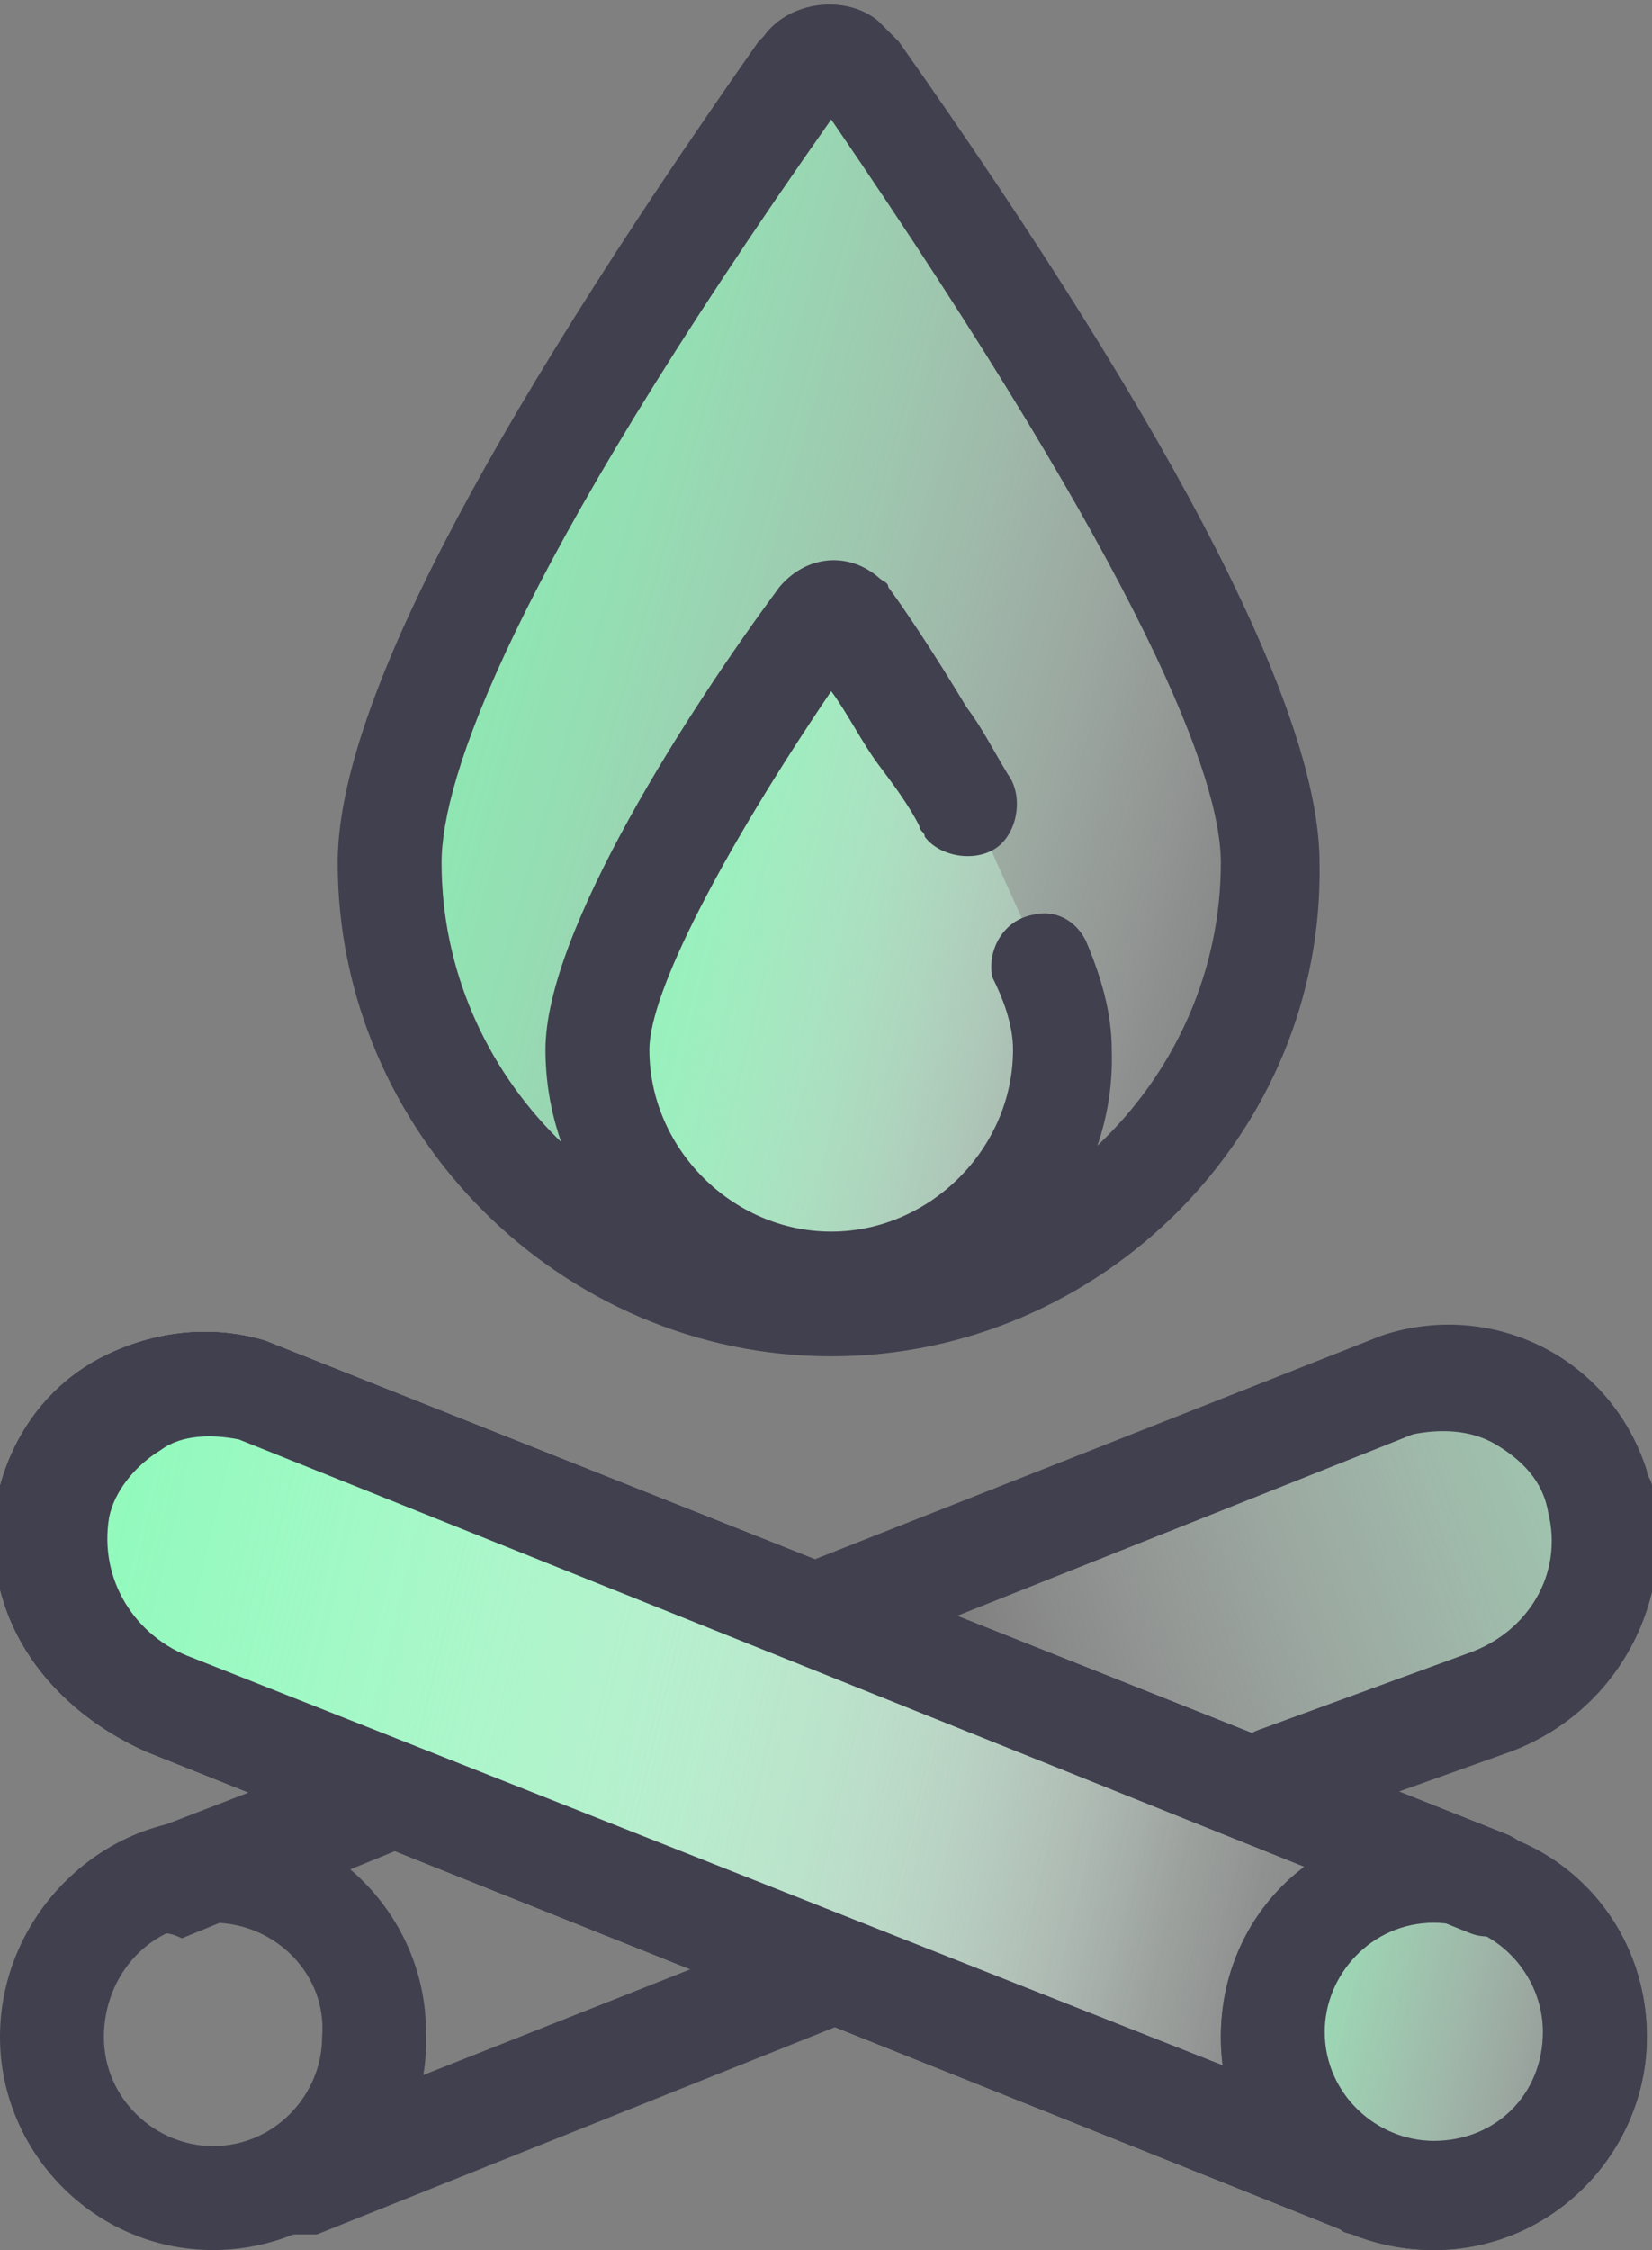 <?xml version="1.0" encoding="utf-8"?>
<!-- Generator: Adobe Illustrator 26.5.1, SVG Export Plug-In . SVG Version: 6.00 Build 0)  -->
<svg version="1.1" id="Layer_1" xmlns="http://www.w3.org/2000/svg" xmlns:xlink="http://www.w3.org/1999/xlink" x="0px" y="0px"
	 viewBox="0 0 31.8 43.3" style="enable-background:new 0 0 31.8 43.3;" xml:space="preserve">
<rect x="0" y="0" width="31.8" height="43.3" fill="#808080" stroke="none"/>
<style type="text/css">
	.st0{fill:#41404F;}
	.st1{fill:url(#SVGID_1_);}
	.st2{fill:url(#SVGID_00000023241780188166452230000015843899945616767166_);}
	.st3{fill:url(#SVGID_00000049189671223320522210000002916152983953372557_);}
	.st4{fill:url(#SVGID_00000070803028766006087010000002483305015298984378_);}
	.st5{fill:url(#SVGID_00000062156647078023571200000003873704894281466529_);}
	.st6{fill:url(#SVGID_00000128469602666693675570000010663620660019135105_);}
	.st7{fill:url(#SVGID_00000147210090448048673380000004845541907649139890_);}
	.st8{fill:url(#SVGID_00000023995629590639952150000014964517320931057793_);}
</style>
<g id="icons">
	<g id="warstw_">
		<g>
			<g>
				<path class="st0" d="M4.1,43.3c-2.3,0-4.1-1.9-4.1-4.1C0,36.9,1.9,35,4.1,35c2.3,0,4.1,1.9,4.1,4.1C8.3,41.4,6.4,43.3,4.1,43.3
					L4.1,43.3z M4.1,37C2.9,37,2,38,2,39.2s1,2.1,2.1,2.1c1.2,0,2.1-1,2.1-2.1C6.3,38,5.3,37,4.1,37L4.1,37z"/>
				<path class="st0" d="M3.1,37.2c-0.4,0-0.8-0.2-0.9-0.6c0-0.1-0.1-0.2-0.1-0.4c0-0.4,0.3-0.8,0.6-0.9l4.4-1.7
					c0.5-0.2,1.1,0,1.3,0.6l0,0c0,0.1,0.1,0.2,0.1,0.4c0,0.4-0.2,0.8-0.6,0.9l-4.4,1.8C3.3,37.2,3.2,37.2,3.1,37.2z"/>
				<g>
					
						<linearGradient id="SVGID_1_" gradientUnits="userSpaceOnUse" x1="14.322" y1="832.408" x2="49.022" y2="819.248" gradientTransform="matrix(1 0 0 1 0 -797.562)">
						<stop  offset="0.14" style="stop-color:#FFFFFF;stop-opacity:0"/>
						<stop  offset="0.17" style="stop-color:#F7FEFA;stop-opacity:6.000000e-02"/>
						<stop  offset="0.32" style="stop-color:#D2FCE3;stop-opacity:0.34"/>
						<stop  offset="0.47" style="stop-color:#B4FBD1;stop-opacity:0.58"/>
						<stop  offset="0.6" style="stop-color:#9CFAC3;stop-opacity:0.76"/>
						<stop  offset="0.72" style="stop-color:#8BF9B8;stop-opacity:0.89"/>
						<stop  offset="0.82" style="stop-color:#80F9B2;stop-opacity:0.97"/>
						<stop  offset="0.88" style="stop-color:#7DF9B0"/>
					</linearGradient>
					<path class="st1" d="M24.5,34.3l4.1-1.5c1.6-0.5,2.6-2.2,2.2-3.9c-0.4-1.6-2.1-2.6-3.7-2.2c-0.1,0-0.1,0-0.2,0L16,31.2"/>
					<path class="st0" d="M24.5,35.3c-0.4,0-0.8-0.3-0.9-0.7c-0.2-0.5,0.1-1.1,0.6-1.3l4.1-1.5c1.1-0.4,1.8-1.5,1.5-2.7
						c-0.1-0.6-0.5-1-1-1.3s-1.1-0.3-1.6-0.2l-10.8,4.3c-0.5,0.2-1.1-0.1-1.3-0.6s0.1-1.1,0.6-1.3l0,0l10.9-4.3
						c2.1-0.7,4.4,0.4,5.1,2.6c0,0.1,0.1,0.2,0.1,0.3c0.5,2.1-0.6,4.3-2.7,5.1l-4.2,1.5C24.7,35.3,24.6,35.3,24.5,35.3z"/>
				</g>
				<g>
					
						<linearGradient id="SVGID_00000046312372913686329820000016238177155338911129_" gradientUnits="userSpaceOnUse" x1="5.546" y1="839.482" x2="15.656" y2="835.641" gradientTransform="matrix(1 0 0 1 0 -797.562)">
						<stop  offset="5.000000e-02" style="stop-color:#FFFFFF;stop-opacity:0"/>
						<stop  offset="0.17" style="stop-color:#D3EACC;stop-opacity:0.24"/>
						<stop  offset="0.38" style="stop-color:#8AC778;stop-opacity:0.65"/>
						<stop  offset="0.53" style="stop-color:#5DB042;stop-opacity:0.9"/>
						<stop  offset="0.61" style="stop-color:#4BA82E"/>
					</linearGradient>
					<path style="fill:url(#SVGID_00000046312372913686329820000016238177155338911129_);" d="M5.6,42l10-4L5.6,42z"/>
					<path class="st0" d="M5.6,43c-0.4,0-0.8-0.2-0.9-0.6c0-0.1-0.1-0.2-0.1-0.4c0-0.4,0.2-0.8,0.6-0.9l10.1-4
						c0.5-0.2,1.1,0,1.3,0.6l0,0c0,0.1,0.1,0.2,0.1,0.4c0,0.4-0.2,0.8-0.6,0.9l-10,4C5.9,43,5.7,43,5.6,43z"/>
				</g>
			</g>
			<g>
				<g>
					
						<linearGradient id="SVGID_00000089539470299923282300000009768713259967059085_" gradientUnits="userSpaceOnUse" x1="29.276" y1="814.555" x2="0.356" y2="806.245" gradientTransform="matrix(1 0 0 1 0 -797.562)">
						<stop  offset="0.14" style="stop-color:#FFFFFF;stop-opacity:0"/>
						<stop  offset="0.17" style="stop-color:#F7FEFA;stop-opacity:6.000000e-02"/>
						<stop  offset="0.32" style="stop-color:#D2FCE3;stop-opacity:0.34"/>
						<stop  offset="0.47" style="stop-color:#B4FBD1;stop-opacity:0.58"/>
						<stop  offset="0.6" style="stop-color:#9CFAC3;stop-opacity:0.76"/>
						<stop  offset="0.72" style="stop-color:#8BF9B8;stop-opacity:0.89"/>
						<stop  offset="0.82" style="stop-color:#80F9B2;stop-opacity:0.97"/>
						<stop  offset="0.88" style="stop-color:#7DF9B0"/>
					</linearGradient>
					<path style="fill:url(#SVGID_00000089539470299923282300000009768713259967059085_);" d="M24.5,16.6c0,4.7-3.8,8.5-8.5,8.5
						s-8.5-3.8-8.5-8.5c0-4,6.3-12.9,8.1-15.4C15.7,1,16,0.9,16.3,1c0.1,0,0.1,0.1,0.1,0.1C18.1,3.7,24.5,12.6,24.5,16.6z"/>
					<path class="st0" d="M16,26.1c-5.2,0-9.5-4.3-9.5-9.5c0-2.9,2.7-8.1,8.1-15.8l0.1-0.1c0.5-0.7,1.6-0.8,2.2-0.3
						c0.1,0.1,0.2,0.2,0.3,0.3l0.1,0.1c5.5,7.8,8.1,13,8.1,15.8C25.5,21.8,21.2,26.1,16,26.1z M16,2.3C9.8,11.1,8.5,15,8.5,16.6
						c0,4.1,3.4,7.5,7.5,7.5s7.5-3.4,7.5-7.5C23.5,15,22.1,11.2,16,2.3z"/>
				</g>
				<g>
					
						<linearGradient id="SVGID_00000062180765813152289690000002881678761411983505_" gradientUnits="userSpaceOnUse" x1="26.589" y1="818.389" x2="5.289" y2="813.269" gradientTransform="matrix(1 0 0 1 0 -797.562)">
						<stop  offset="0.14" style="stop-color:#FFFFFF;stop-opacity:0"/>
						<stop  offset="0.17" style="stop-color:#F7FEFA;stop-opacity:6.000000e-02"/>
						<stop  offset="0.32" style="stop-color:#D2FCE3;stop-opacity:0.34"/>
						<stop  offset="0.47" style="stop-color:#B4FBD1;stop-opacity:0.58"/>
						<stop  offset="0.6" style="stop-color:#9CFAC3;stop-opacity:0.76"/>
						<stop  offset="0.72" style="stop-color:#8BF9B8;stop-opacity:0.89"/>
						<stop  offset="0.82" style="stop-color:#80F9B2;stop-opacity:0.97"/>
						<stop  offset="0.88" style="stop-color:#7DF9B0"/>
					</linearGradient>
					<path style="fill:url(#SVGID_00000062180765813152289690000002881678761411983505_);" d="M20,18.4c0.3,0.6,0.4,1.2,0.5,1.8
						c0,2.5-2,4.5-4.5,4.5s-4.5-2-4.5-4.5c0-2.1,3.3-7,4.3-8.3c0.1-0.1,0.3-0.2,0.4-0.1c0,0,0.1,0,0.1,0.1c0.3,0.4,0.9,1.3,1.5,2.2
						c0.2,0.4,0.5,0.8,0.8,1.2"/>
					<path class="st0" d="M16,25.7c-3,0-5.5-2.5-5.5-5.5c0-2.3,2.8-6.6,4.5-8.9c0.5-0.6,1.3-0.7,1.9-0.2c0.1,0.1,0.2,0.1,0.2,0.2
						c0.3,0.4,0.9,1.3,1.5,2.3c0.3,0.4,0.5,0.8,0.8,1.3c0.3,0.4,0.2,1.1-0.2,1.4c-0.4,0.3-1.1,0.2-1.4-0.2c0-0.1-0.1-0.1-0.1-0.2
						c-0.2-0.4-0.5-0.8-0.8-1.2s-0.6-1-0.9-1.4c-2.1,3.1-3.5,5.8-3.5,6.9c0,1.9,1.6,3.5,3.5,3.5s3.5-1.6,3.5-3.5
						c0-0.5-0.2-1-0.4-1.4c-0.1-0.5,0.2-1.1,0.8-1.2c0.4-0.1,0.8,0.1,1,0.5c0.3,0.7,0.5,1.4,0.5,2.1C21.5,23.2,19,25.7,16,25.7
						L16,25.7z"/>
				</g>
			</g>
			<g>
				<path class="st0" d="M27.6,43.3c-2.3,0-4.1-1.8-4.1-4.1s1.8-4.1,4.1-4.1s4.1,1.8,4.1,4.1l0,0C31.7,41.4,29.9,43.3,27.6,43.3z
					 M27.6,37c-1.2,0-2.1,1-2.1,2.1c0,1.2,1,2.1,2.1,2.1c1.2,0,2.1-0.9,2.1-2.1C29.7,38,28.8,37,27.6,37L27.6,37z"/>
				<path class="st0" d="M26.2,43c-0.1,0-0.3,0-0.4-0.1l-23-9.2c-2.2-1-3.3-3-2.8-5.1c0.3-1.1,1-2,2-2.5s2.1-0.6,3.1-0.3L29,35.3
					c0.5,0.2,0.8,0.8,0.6,1.3s-0.8,0.8-1.3,0.6L4.6,27.7c-0.5-0.1-1.1-0.1-1.5,0.2c-0.5,0.3-0.9,0.8-1,1.3c-0.2,1.2,0.5,2.3,1.6,2.7
					l23,9.1c0.5,0.2,0.8,0.8,0.6,1.3C27.1,42.7,26.7,43,26.2,43L26.2,43z"/>
			</g>
			<g>
				<g>
					
						<linearGradient id="SVGID_00000001645868986568878620000016160343424862908849_" gradientUnits="userSpaceOnUse" x1="29.47" y1="835.245" x2="-7.56" y2="826.346" gradientTransform="matrix(1 0 0 1 0 -797.562)">
						<stop  offset="0.14" style="stop-color:#FFFFFF;stop-opacity:0"/>
						<stop  offset="0.17" style="stop-color:#F7FEFA;stop-opacity:6.000000e-02"/>
						<stop  offset="0.32" style="stop-color:#D2FCE3;stop-opacity:0.34"/>
						<stop  offset="0.47" style="stop-color:#B4FBD1;stop-opacity:0.58"/>
						<stop  offset="0.6" style="stop-color:#9CFAC3;stop-opacity:0.76"/>
						<stop  offset="0.72" style="stop-color:#8BF9B8;stop-opacity:0.89"/>
						<stop  offset="0.82" style="stop-color:#80F9B2;stop-opacity:0.97"/>
						<stop  offset="0.88" style="stop-color:#7DF9B0"/>
					</linearGradient>
					<path style="fill:url(#SVGID_00000001645868986568878620000016160343424862908849_);" d="M26.2,42l-23-9.2
						c-1.6-0.5-2.5-2.2-2.1-3.9c0.4-1.6,2.1-2.6,3.7-2.2c0.1,0,0.1,0,0.2,0l23.7,9.4"/>
					<path class="st0" d="M26.2,43c-0.1,0-0.3,0-0.4-0.1l-23-9.2c-2.2-1-3.3-3-2.8-5.1c0.3-1.1,1-2,2-2.5s2.1-0.6,3.1-0.3L29,35.3
						c0.5,0.2,0.8,0.8,0.6,1.3s-0.8,0.8-1.3,0.6L4.6,27.7c-0.5-0.1-1.1-0.1-1.5,0.2c-0.5,0.3-0.9,0.8-1,1.3
						c-0.2,1.2,0.5,2.3,1.6,2.7l23,9.1c0.5,0.2,0.8,0.8,0.6,1.3C27.1,42.7,26.7,43,26.2,43L26.2,43z"/>
				</g>
				<g>
					
						<linearGradient id="SVGID_00000093859348116781585220000014947065003318471080_" gradientUnits="userSpaceOnUse" x1="33.639" y1="836.247" x2="-10.971" y2="825.527" gradientTransform="matrix(1 0 0 1 0 -797.562)">
						<stop  offset="0.14" style="stop-color:#FFFFFF;stop-opacity:0"/>
						<stop  offset="0.17" style="stop-color:#F7FEFA;stop-opacity:6.000000e-02"/>
						<stop  offset="0.32" style="stop-color:#D2FCE3;stop-opacity:0.34"/>
						<stop  offset="0.47" style="stop-color:#B4FBD1;stop-opacity:0.58"/>
						<stop  offset="0.6" style="stop-color:#9CFAC3;stop-opacity:0.76"/>
						<stop  offset="0.72" style="stop-color:#8BF9B8;stop-opacity:0.89"/>
						<stop  offset="0.82" style="stop-color:#80F9B2;stop-opacity:0.97"/>
						<stop  offset="0.88" style="stop-color:#7DF9B0"/>
					</linearGradient>
					<path style="fill:url(#SVGID_00000093859348116781585220000014947065003318471080_);" d="M26.2,42l-23-9.2
						c-1.6-0.5-2.5-2.2-2.1-3.9c0.4-1.6,2.1-2.6,3.7-2.2c0.1,0,0.1,0,0.2,0l23.7,9.4"/>
					<path class="st0" d="M26.2,43c-0.1,0-0.3,0-0.4-0.1l-23-9.2c-2.2-1-3.3-3-2.8-5.1c0.3-1.1,1-2,2-2.5s2.1-0.6,3.1-0.3L29,35.3
						c0.5,0.2,0.8,0.8,0.6,1.3s-0.8,0.8-1.3,0.6L4.6,27.7c-0.5-0.1-1.1-0.1-1.5,0.2c-0.5,0.3-0.9,0.8-1,1.3
						c-0.2,1.2,0.5,2.3,1.6,2.7l23,9.1c0.5,0.2,0.8,0.8,0.6,1.3C27.1,42.7,26.7,43,26.2,43L26.2,43z"/>
				</g>
				<g>
					
						<linearGradient id="SVGID_00000131359040254154497630000018280052889927338430_" gradientUnits="userSpaceOnUse" x1="33.839" y1="838.262" x2="18.739" y2="834.632" gradientTransform="matrix(1 0 0 1 0 -797.562)">
						<stop  offset="0.14" style="stop-color:#FFFFFF;stop-opacity:0"/>
						<stop  offset="0.17" style="stop-color:#F7FEFA;stop-opacity:6.000000e-02"/>
						<stop  offset="0.32" style="stop-color:#D2FCE3;stop-opacity:0.34"/>
						<stop  offset="0.47" style="stop-color:#B4FBD1;stop-opacity:0.58"/>
						<stop  offset="0.6" style="stop-color:#9CFAC3;stop-opacity:0.76"/>
						<stop  offset="0.72" style="stop-color:#8BF9B8;stop-opacity:0.89"/>
						<stop  offset="0.82" style="stop-color:#80F9B2;stop-opacity:0.97"/>
						<stop  offset="0.88" style="stop-color:#7DF9B0"/>
					</linearGradient>
					<circle style="fill:url(#SVGID_00000131359040254154497630000018280052889927338430_);" cx="27.6" cy="39.2" r="3.1"/>
					<path class="st0" d="M27.6,43.3c-2.3,0-4.1-1.8-4.1-4.1s1.8-4.1,4.1-4.1s4.1,1.8,4.1,4.1l0,0C31.7,41.4,29.9,43.3,27.6,43.3z
						 M27.6,37c-1.2,0-2.1,1-2.1,2.1c0,1.2,1,2.1,2.1,2.1c1.2,0,2.1-0.9,2.1-2.1C29.7,38,28.8,37,27.6,37L27.6,37z"/>
				</g>
				<g>
					
						<linearGradient id="SVGID_00000076605530472499333180000006761909651504404381_" gradientUnits="userSpaceOnUse" x1="28.339" y1="834.976" x2="-11.991" y2="825.276" gradientTransform="matrix(1 0 0 1 0 -797.562)">
						<stop  offset="0.14" style="stop-color:#FFFFFF;stop-opacity:0"/>
						<stop  offset="0.17" style="stop-color:#F7FEFA;stop-opacity:6.000000e-02"/>
						<stop  offset="0.32" style="stop-color:#D2FCE3;stop-opacity:0.34"/>
						<stop  offset="0.47" style="stop-color:#B4FBD1;stop-opacity:0.58"/>
						<stop  offset="0.6" style="stop-color:#9CFAC3;stop-opacity:0.76"/>
						<stop  offset="0.72" style="stop-color:#8BF9B8;stop-opacity:0.89"/>
						<stop  offset="0.82" style="stop-color:#80F9B2;stop-opacity:0.97"/>
						<stop  offset="0.88" style="stop-color:#7DF9B0"/>
					</linearGradient>
					<path style="fill:url(#SVGID_00000076605530472499333180000006761909651504404381_);" d="M26.2,42l-23-9.2
						c-1.6-0.5-2.5-2.2-2.1-3.9c0.4-1.6,2.1-2.6,3.7-2.2c0.1,0,0.1,0,0.2,0l23.7,9.4"/>
					<path class="st0" d="M26.2,43c-0.1,0-0.3,0-0.4-0.1l-23-9.2c-2.2-1-3.3-3-2.8-5.1c0.3-1.1,1-2,2-2.5s2.1-0.6,3.1-0.3L29,35.3
						c0.5,0.2,0.8,0.8,0.6,1.3s-0.8,0.8-1.3,0.6L4.6,27.7c-0.5-0.1-1.1-0.1-1.5,0.2c-0.5,0.3-0.9,0.8-1,1.3
						c-0.2,1.2,0.5,2.3,1.6,2.7l23,9.1c0.5,0.2,0.8,0.8,0.6,1.3C27.1,42.7,26.7,43,26.2,43L26.2,43z"/>
				</g>
			</g>
		</g>
	</g>
</g>
</svg>
